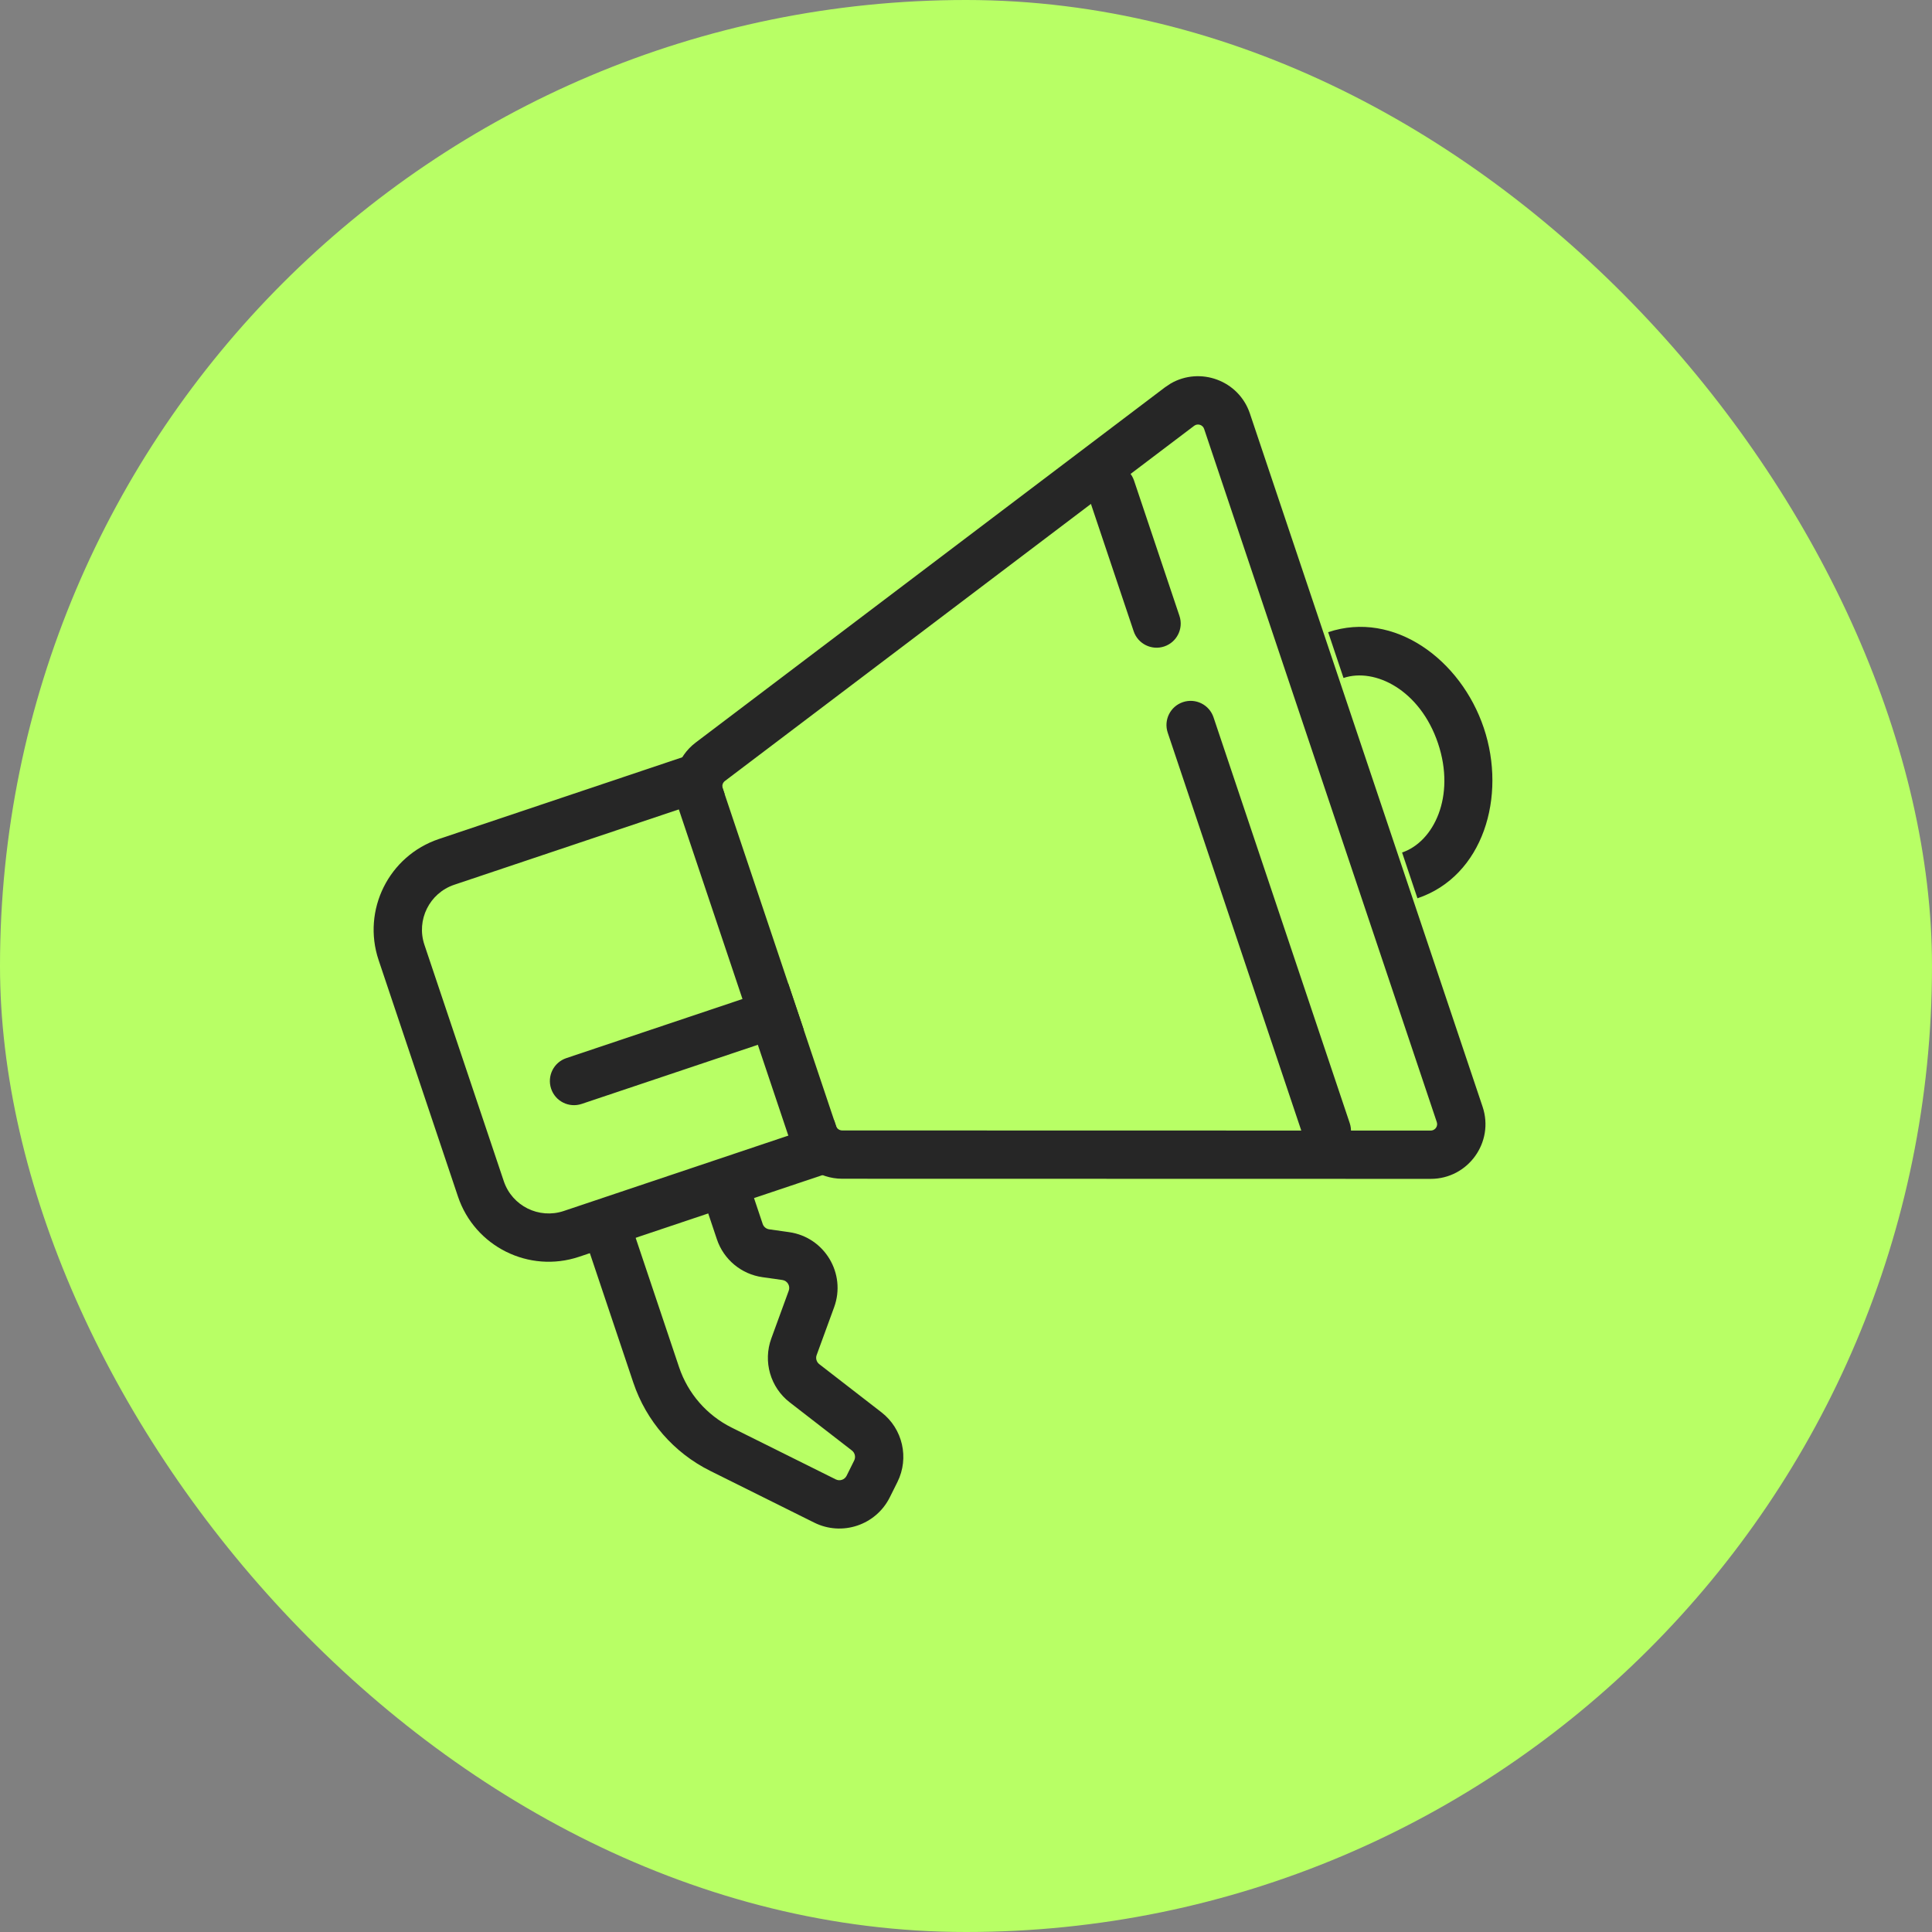 <svg xmlns="http://www.w3.org/2000/svg" width="60" height="60" viewBox="0 0 60 60" fill="none"><rect x="0" y="0" width="60" height="60" fill="#808080" stroke="none"/><rect width="60" height="60" rx="30" fill="#B8FF65"></rect><g clip-path="url(#clip0_18317_8684)"><path d="M22.264 38.488L21.756 36.973L23.178 36.496L23.686 38.011C23.716 38.1 23.795 38.165 23.889 38.178L24.505 38.265C25.608 38.421 26.287 39.553 25.904 40.599L25.362 42.082C25.324 42.184 25.358 42.299 25.443 42.365L27.375 43.861C28.035 44.372 28.242 45.278 27.871 46.024L27.634 46.499C27.204 47.364 26.154 47.717 25.288 47.287L22.056 45.679C20.928 45.118 20.069 44.132 19.668 42.938L18.256 38.732L19.678 38.255L21.09 42.461C21.365 43.278 21.952 43.952 22.724 44.336L25.956 45.944C26.08 46.005 26.23 45.955 26.292 45.831L26.528 45.356C26.581 45.25 26.551 45.12 26.457 45.047L24.525 43.551C23.923 43.085 23.692 42.282 23.954 41.566L24.495 40.084C24.55 39.935 24.453 39.773 24.296 39.751L23.68 39.664C23.023 39.572 22.475 39.116 22.264 38.488Z" fill="#262626"></path><path d="M25.965 34.971C25.992 35.052 26.069 35.107 26.155 35.107L44.431 35.111C44.551 35.111 44.64 35.008 44.631 34.896L44.621 34.848L37.395 13.32C37.352 13.191 37.194 13.142 37.085 13.224L22.512 24.255C22.444 24.307 22.416 24.397 22.443 24.478L25.965 34.971ZM46.043 34.37C46.413 35.472 45.593 36.611 44.431 36.611L26.154 36.607C25.424 36.606 24.775 36.14 24.543 35.448L21.021 24.956C20.789 24.264 21.024 23.5 21.606 23.06L36.18 12.028L36.357 11.91C37.27 11.382 38.47 11.81 38.817 12.843L46.043 34.37Z" fill="#262626"></path><path d="M22.265 23.948L22.504 24.659L14.107 27.477C13.337 27.736 12.922 28.571 13.181 29.342L15.645 36.681C15.903 37.452 16.738 37.867 17.509 37.608L25.904 34.79L26.143 35.501L26.382 36.212L17.985 39.03C16.429 39.552 14.744 38.714 14.222 37.158L11.759 29.819C11.236 28.263 12.075 26.578 13.631 26.056L22.026 23.237L22.265 23.948Z" fill="#262626"></path><path d="M24.48 30.548L24.958 31.97L18.065 34.283C17.672 34.415 17.247 34.204 17.116 33.811C16.984 33.418 17.195 32.993 17.588 32.861L24.48 30.548Z" fill="#262626"></path><path d="M44.659 23.085C44.104 21.432 42.703 20.727 41.724 21.055L41.247 19.633C43.291 18.947 45.368 20.482 46.081 22.608C46.795 24.734 46.065 27.211 44.02 27.897L43.543 26.475C44.522 26.146 45.214 24.738 44.659 23.085Z" fill="#262626"></path><path d="M35.207 19.604L33.797 15.403C33.665 15.01 33.876 14.585 34.269 14.453C34.662 14.321 35.087 14.533 35.219 14.925L36.629 19.127C36.761 19.519 36.549 19.945 36.157 20.076C35.764 20.208 35.339 19.996 35.207 19.604Z" fill="#262626"></path><path d="M40.495 35.357L36.265 22.755C36.133 22.362 36.344 21.937 36.737 21.805C37.13 21.673 37.555 21.884 37.687 22.277L41.917 34.88C42.049 35.273 41.837 35.698 41.445 35.83C41.052 35.962 40.627 35.75 40.495 35.357Z" fill="#262626"></path></g><defs><clipPath id="clip0_18317_8684"><rect width="40" height="40" fill="white" transform="translate(10 10)"></rect></clipPath></defs></svg>